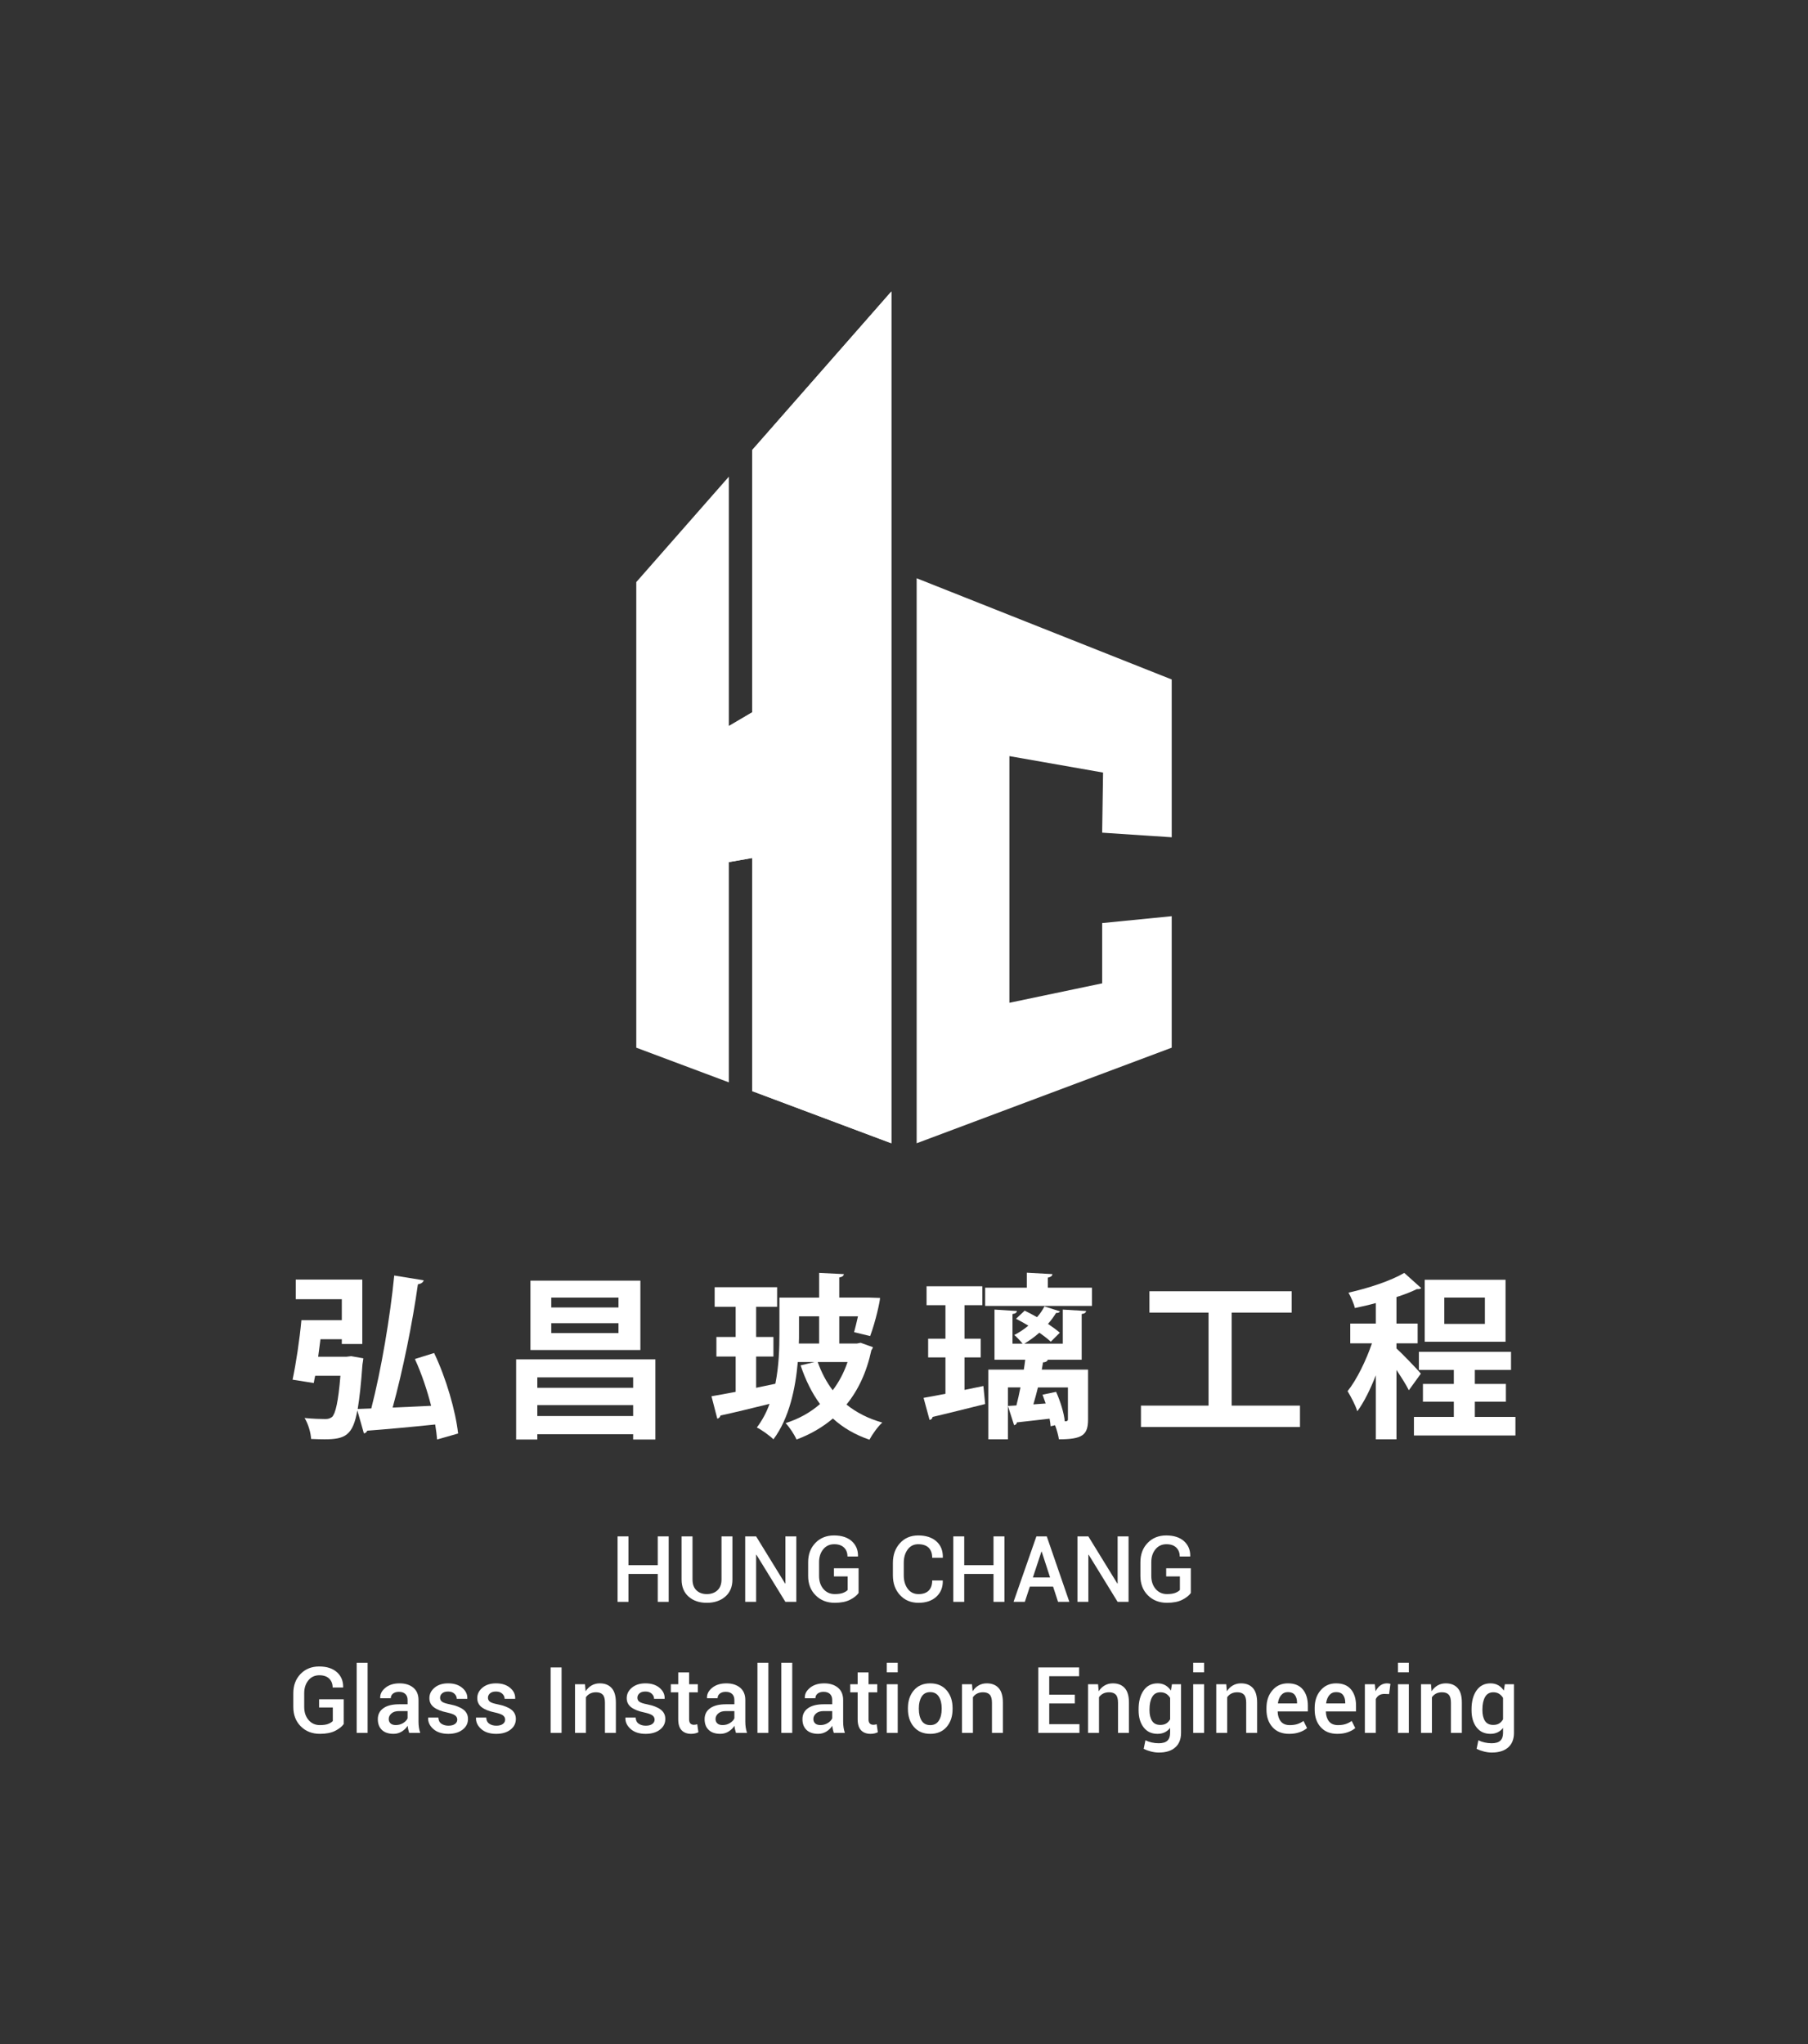 <?xml version="1.0" encoding="utf-8"?>
<!-- Generator: Adobe Illustrator 16.0.0, SVG Export Plug-In . SVG Version: 6.00 Build 0)  -->
<!DOCTYPE svg PUBLIC "-//W3C//DTD SVG 1.1//EN" "http://www.w3.org/Graphics/SVG/1.1/DTD/svg11.dtd">
<svg version="1.1" id="圖層_1" xmlns="http://www.w3.org/2000/svg" xmlns:xlink="http://www.w3.org/1999/xlink" x="0px" y="0px"
	 width="260.787px" height="294.803px" viewBox="0 0 260.787 294.803" enable-background="new 0 0 260.787 294.803"
	 xml:space="preserve">
<rect x="0" y="0" width="260.787" height="294.803" fill="#333333" stroke="none"/>
<g>
	<g>
		<g>
			<path fill="#FFFFFF" d="M62.617,195.136c1.756,3.668,3.105,8.402,3.461,11.609l-3.029,0.867
				c-0.051-0.662-0.152-1.375-0.279-2.166c-3.691,0.383-7.332,0.713-9.801,0.893c-0.076,0.227-0.279,0.381-0.484,0.381l-0.941-3.309
				c-0.637,3.615-1.783,4.174-4.736,4.174c-0.584,0-1.246-0.023-1.934-0.051c-0.053-0.914-0.408-2.162-0.941-3.027
				c1.223,0.127,2.418,0.152,2.979,0.152c0.432,0,0.686-0.078,0.992-0.307c0.484-0.482,0.893-2.164,1.197-5.932h-3.641
				c-0.076,0.357-0.152,0.713-0.203,1.045l-3.057-0.482c0.484-2.27,1.02-5.781,1.273-8.582h5.83v-3.027h-6.645v-2.828h9.598v9.293
				h-2.953v-0.688h-3.08c-0.104,0.84-0.23,1.707-0.33,2.52h4.098l0.662-0.076l1.756,0.307c-0.025,0.256-0.076,0.586-0.127,0.867
				c-0.203,2.848-0.434,4.938-0.688,6.438l1.959-0.074c1.426-5.525,2.725-13.188,3.311-19.172l4.25,0.689
				c-0.074,0.307-0.406,0.508-0.838,0.584c-0.766,5.5-2.189,12.5-3.641,17.771c1.756-0.076,3.641-0.154,5.549-0.256
				c-0.586-2.291-1.4-4.711-2.342-6.746L62.617,195.136z"/>
			<path fill="#FFFFFF" d="M74.447,196.054h20.086v11.559h-3.207v-0.766H77.502v0.766h-3.055V196.054z M92.369,184.7v10.004H76.51
				V184.7H92.369z M91.326,198.651H77.502v1.502h13.824V198.651z M77.502,204.226h13.824v-1.578H77.502V204.226z M89.211,188.569
				v-1.426h-9.697v1.426H89.211z M89.211,192.261v-1.426h-9.697v1.426H89.211z"/>
			<path fill="#FFFFFF" d="M124.135,193.661l1.781,0.637c-0.051,0.178-0.127,0.305-0.229,0.432c-0.689,3.207-1.91,5.779-3.592,7.84
				c1.428,1.146,3.158,2.039,5.17,2.598c-0.637,0.561-1.451,1.707-1.857,2.471c-2.088-0.713-3.82-1.732-5.271-3.057
				c-1.5,1.273-3.26,2.293-5.244,3.031c-0.33-0.738-1.018-1.783-1.578-2.367c1.859-0.586,3.539-1.504,4.965-2.75
				c-1.172-1.578-2.088-3.461-2.801-5.576l2.012-0.482h-2.418c-0.332,3.791-1.223,8.094-3.514,11.148
				c-0.51-0.508-1.732-1.4-2.393-1.703c0.789-1.047,1.398-2.191,1.832-3.412c-2.672,0.662-5.295,1.297-7.076,1.68
				c-0.053,0.254-0.256,0.406-0.459,0.459l-0.84-3.234c0.992-0.178,2.189-0.381,3.488-0.635v-5.092h-2.777v-2.828h2.777v-4.352
				h-3.029v-2.824h9.01v2.824h-3.029v4.352h2.496v2.828h-2.496v4.506l2.775-0.586c0.51-2.547,0.586-5.092,0.586-7.18v-5.244h5.729
				v-3.563l3.563,0.176c-0.025,0.254-0.229,0.41-0.662,0.484v2.902h4.379l1.502,0.051c0,0.459-0.635,3.387-1.426,5.498l-2.314-0.561
				c0.176-0.609,0.355-1.424,0.559-2.289h-2.699v3.922h2.572L124.135,193.661z M115.25,189.843v2.545c0,0.432,0,0.891-0.025,1.377
				h2.928v-3.922H115.25z M117.947,196.437c0.535,1.5,1.248,2.875,2.164,4.072c0.891-1.172,1.629-2.547,2.139-4.072H117.947z"/>
			<path fill="#FFFFFF" d="M139.121,200.458l2.725-0.561l0.254,2.598c-2.773,0.686-5.701,1.426-7.586,1.857
				c-0.025,0.256-0.229,0.408-0.432,0.434l-0.865-3.182c0.891-0.154,1.984-0.355,3.156-0.586v-5.244h-2.496v-2.699h2.496v-4.838
				h-2.725v-2.723h8.045v2.723h-2.572v4.838h2.342v2.699h-2.342V200.458z M151.137,185.718h6.365v2.623H142.1v-2.623h6.008v-2.164
				l3.691,0.203c-0.023,0.254-0.203,0.41-0.662,0.512V185.718z M156.941,197.53v7.18c0,2.24-0.789,2.875-4.199,2.875
				c-0.104-0.609-0.307-1.4-0.561-2.035l-0.637,0.152c-0.025-0.33-0.076-0.688-0.152-1.094c-1.809,0.203-3.488,0.406-4.711,0.533
				c-0.025,0.23-0.201,0.357-0.406,0.408l-0.891-2.775l1.223-0.076c0.201-0.766,0.406-1.68,0.584-2.598h-1.807v7.484h-2.826V197.53
				h5.117c0.076-0.484,0.152-0.967,0.203-1.426h-4.43v-7.23l3.232,0.205c-0.025,0.229-0.201,0.381-0.635,0.432v4.277h1.451
				c-0.307-0.383-0.842-0.969-1.197-1.246c0.688-0.357,1.4-0.816,2.035-1.352c-0.611-0.355-1.221-0.711-1.781-0.992l1.248-1.17
				c0.561,0.279,1.172,0.586,1.781,0.941c0.434-0.484,0.791-1.018,1.07-1.553l2.24,0.715c-0.076,0.15-0.256,0.252-0.561,0.227
				c-0.332,0.535-0.713,1.07-1.17,1.578c0.686,0.461,1.271,0.891,1.705,1.273l-1.299,1.299c-0.406-0.383-0.994-0.84-1.654-1.299
				c-0.688,0.609-1.426,1.145-2.164,1.578h5.549v-4.914l3.361,0.205c-0.025,0.229-0.205,0.381-0.637,0.432v6.594h-4.988l0.1,0.027
				c-0.076,0.201-0.33,0.355-0.688,0.355c-0.051,0.33-0.127,0.688-0.178,1.043H156.941z M152.334,200.739
				c0.611,1.348,1.145,3.078,1.248,4.248c0.33,0,0.457-0.049,0.457-0.328v-4.559h-4.326c-0.203,0.84-0.434,1.682-0.662,2.445
				l1.779-0.127l-0.455-1.273L152.334,200.739z"/>
			<path fill="#FFFFFF" d="M177.658,202.724h9.852v3.08h-22.938v-3.08h9.75v-13.416h-8.527v-3.08h20.52v3.08h-8.656V202.724z"/>
			<path fill="#FFFFFF" d="M201.428,194.476c0.766,0.688,3.031,3.029,3.514,3.641l-1.73,2.393c-0.357-0.738-1.07-1.857-1.783-2.928
				v10.004h-2.977v-9.24c-0.789,2.01-1.707,3.895-2.674,5.193c-0.256-0.865-0.941-2.137-1.4-2.902
				c1.324-1.652,2.674-4.43,3.512-6.898h-3.129v-2.852h3.691v-2.953c-1.02,0.281-2.037,0.51-3.029,0.715
				c-0.127-0.611-0.561-1.605-0.916-2.217c2.951-0.662,6.16-1.73,8.043-2.85l2.443,2.188c-0.127,0.154-0.355,0.154-0.637,0.154
				c-0.813,0.408-1.832,0.789-2.928,1.145v3.818h3.055v2.852h-3.055V194.476z M212.732,204.353h5.855v2.674h-14.639v-2.674h5.752
				v-2.189h-4.455v-2.57h4.455v-2.012h-5.039v-2.621h13.289v2.621h-5.219v2.012h4.48v2.57h-4.48V204.353z M217.162,184.573v8.936
				h-11.66v-8.936H217.162z M214.182,190.937v-3.793h-5.855v3.793H214.182z"/>
		</g>
	</g>
	<path fill="#FFFFFF" d="M96.451,231.026h-1.576v-4.027h-4.221v4.027h-1.576v-9.441h1.576v4.148h4.221v-4.148h1.576V231.026z"/>
	<path fill="#FFFFFF" d="M105.646,221.585v6.219c0,1.051-0.344,1.873-1.035,2.469c-0.689,0.594-1.578,0.891-2.668,0.891
		c-1.072,0-1.945-0.297-2.619-0.891c-0.674-0.596-1.012-1.418-1.012-2.469v-6.219h1.576v6.219c0,0.67,0.188,1.188,0.563,1.555
		c0.377,0.363,0.875,0.547,1.492,0.547c0.641,0,1.154-0.184,1.543-0.547c0.391-0.367,0.584-0.885,0.584-1.555v-6.219H105.646z"/>
	<path fill="#FFFFFF" d="M114.861,231.026h-1.576l-4.182-6.803l-0.039,0.014v6.789h-1.576v-9.441h1.576l4.182,6.803l0.039-0.014
		v-6.789h1.576V231.026z"/>
	<path fill="#FFFFFF" d="M123.842,229.749c-0.26,0.367-0.672,0.695-1.242,0.982c-0.568,0.287-1.301,0.432-2.199,0.432
		c-1.117,0-2.035-0.359-2.754-1.078c-0.721-0.723-1.08-1.652-1.08-2.793v-1.973c0-1.141,0.348-2.07,1.045-2.791
		c0.695-0.719,1.59-1.08,2.684-1.08c1.098,0,1.955,0.277,2.568,0.83s0.912,1.275,0.895,2.166l-0.02,0.039h-1.498
		c0-0.531-0.164-0.961-0.496-1.283c-0.33-0.324-0.805-0.486-1.422-0.486c-0.652,0-1.18,0.244-1.58,0.73
		c-0.4,0.49-0.6,1.111-0.6,1.863v1.984c0,0.76,0.209,1.387,0.625,1.877c0.418,0.49,0.961,0.736,1.633,0.736
		c0.504,0,0.904-0.059,1.199-0.172c0.293-0.115,0.516-0.254,0.668-0.42v-1.951h-1.979v-1.18h3.553V229.749z"/>
	<path fill="#FFFFFF" d="M135.977,227.94l0.012,0.039c0.018,0.951-0.291,1.719-0.926,2.305c-0.637,0.586-1.494,0.879-2.576,0.879
		c-1.098,0-1.988-0.371-2.67-1.113c-0.684-0.74-1.025-1.688-1.025-2.844v-1.797c0-1.148,0.336-2.098,1.012-2.842
		c0.674-0.746,1.555-1.119,2.639-1.119c1.111,0,1.986,0.285,2.623,0.85c0.639,0.566,0.949,1.342,0.93,2.328l-0.012,0.039h-1.523
		c0-0.631-0.172-1.113-0.512-1.449c-0.342-0.334-0.844-0.502-1.506-0.502c-0.639,0-1.146,0.254-1.521,0.762
		c-0.373,0.508-0.561,1.148-0.561,1.922v1.809c0,0.785,0.191,1.43,0.572,1.938c0.379,0.508,0.898,0.762,1.555,0.762
		c0.645,0,1.135-0.168,1.469-0.506c0.336-0.338,0.504-0.822,0.504-1.459H135.977z"/>
	<path fill="#FFFFFF" d="M144.879,231.026h-1.576v-4.027h-4.221v4.027h-1.576v-9.441h1.576v4.148h4.221v-4.148h1.576V231.026z"/>
	<path fill="#FFFFFF" d="M151.896,228.823h-3.348l-0.727,2.203h-1.627l3.295-9.441h1.498l3.256,9.441h-1.629L151.896,228.823z
		 M148.984,227.505h2.482l-1.211-3.723h-0.039L148.984,227.505z"/>
	<path fill="#FFFFFF" d="M162.783,231.026h-1.576l-4.182-6.803l-0.039,0.014v6.789h-1.576v-9.441h1.576l4.182,6.803l0.039-0.014
		v-6.789h1.576V231.026z"/>
	<path fill="#FFFFFF" d="M171.766,229.749c-0.26,0.367-0.674,0.695-1.242,0.982s-1.303,0.432-2.201,0.432
		c-1.115,0-2.033-0.359-2.754-1.078c-0.719-0.723-1.078-1.652-1.078-2.793v-1.973c0-1.141,0.348-2.07,1.043-2.791
		c0.697-0.719,1.59-1.08,2.684-1.08c1.1,0,1.955,0.277,2.568,0.83c0.615,0.553,0.912,1.275,0.896,2.166l-0.02,0.039h-1.498
		c0-0.531-0.166-0.961-0.496-1.283c-0.332-0.324-0.807-0.486-1.424-0.486c-0.652,0-1.18,0.244-1.578,0.73
		c-0.402,0.49-0.602,1.111-0.602,1.863v1.984c0,0.76,0.209,1.387,0.627,1.877c0.416,0.49,0.961,0.736,1.631,0.736
		c0.506,0,0.906-0.059,1.199-0.172c0.293-0.115,0.516-0.254,0.668-0.42v-1.951h-1.977v-1.18h3.553V229.749z"/>
	<path fill="#FFFFFF" d="M49.582,248.647c-0.26,0.367-0.674,0.695-1.242,0.984c-0.568,0.287-1.303,0.43-2.201,0.43
		c-1.115,0-2.033-0.359-2.754-1.078c-0.719-0.723-1.078-1.652-1.078-2.793v-1.971c0-1.143,0.348-2.072,1.043-2.793
		c0.697-0.719,1.592-1.08,2.686-1.08c1.098,0,1.953,0.277,2.568,0.83c0.613,0.553,0.91,1.275,0.895,2.166l-0.02,0.039H47.98
		c0-0.531-0.166-0.959-0.496-1.283s-0.807-0.486-1.424-0.486c-0.652,0-1.18,0.244-1.578,0.732c-0.4,0.488-0.602,1.109-0.602,1.861
		v1.984c0,0.762,0.209,1.387,0.627,1.877s0.961,0.736,1.631,0.736c0.506,0,0.906-0.057,1.199-0.172
		c0.295-0.115,0.518-0.254,0.668-0.418v-1.953h-1.977v-1.18h3.553V248.647z"/>
	<path fill="#FFFFFF" d="M53.025,249.925h-1.576V239.81h1.576V249.925z"/>
	<path fill="#FFFFFF" d="M59.018,249.925c-0.057-0.176-0.104-0.35-0.139-0.52c-0.037-0.168-0.063-0.336-0.076-0.504
		c-0.211,0.328-0.494,0.604-0.848,0.826c-0.355,0.223-0.752,0.334-1.188,0.334c-0.73,0-1.293-0.188-1.684-0.564
		s-0.586-0.893-0.586-1.549c0-0.68,0.268-1.209,0.805-1.586c0.535-0.379,1.289-0.566,2.262-0.566h1.227v-0.617
		c0-0.367-0.107-0.656-0.322-0.863c-0.213-0.207-0.523-0.311-0.93-0.311c-0.359,0-0.645,0.086-0.855,0.256
		c-0.213,0.172-0.318,0.393-0.318,0.664l-1.518,0.008l-0.006-0.039c-0.031-0.555,0.217-1.045,0.742-1.473
		c0.525-0.43,1.209-0.641,2.051-0.641c0.818,0,1.479,0.207,1.979,0.621c0.502,0.416,0.752,1.012,0.752,1.789v3.121
		c0,0.289,0.021,0.566,0.059,0.832c0.039,0.266,0.102,0.527,0.189,0.781H59.018z M57.092,248.796c0.395,0,0.748-0.098,1.066-0.297
		s0.529-0.426,0.633-0.682v-1.037h-1.252c-0.459,0-0.818,0.113-1.076,0.34c-0.26,0.227-0.391,0.496-0.391,0.801
		c0,0.27,0.09,0.48,0.264,0.639C56.512,248.718,56.764,248.796,57.092,248.796z"/>
	<path fill="#FFFFFF" d="M65.957,248.007c0-0.242-0.104-0.441-0.309-0.602c-0.205-0.158-0.594-0.297-1.166-0.424
		c-0.824-0.17-1.455-0.416-1.893-0.746c-0.436-0.33-0.654-0.768-0.654-1.322c0-0.588,0.25-1.092,0.746-1.508
		c0.496-0.418,1.152-0.625,1.965-0.625c0.838,0,1.514,0.215,2.025,0.645c0.514,0.43,0.76,0.947,0.736,1.553l-0.012,0.039h-1.512
		c0-0.285-0.111-0.533-0.336-0.742c-0.227-0.209-0.527-0.314-0.902-0.314c-0.381,0-0.672,0.086-0.869,0.26
		c-0.199,0.172-0.299,0.385-0.299,0.635c0,0.238,0.094,0.428,0.279,0.57s0.568,0.27,1.148,0.383
		c0.859,0.172,1.508,0.428,1.943,0.762c0.438,0.336,0.656,0.785,0.656,1.346c0,0.631-0.26,1.146-0.781,1.545
		c-0.521,0.402-1.207,0.602-2.059,0.602c-0.914,0-1.633-0.232-2.16-0.699c-0.527-0.469-0.777-1.004-0.752-1.609l0.014-0.039h1.465
		c0.018,0.406,0.164,0.703,0.441,0.887c0.275,0.188,0.613,0.281,1.012,0.281c0.402,0,0.715-0.08,0.938-0.242
		C65.846,248.481,65.957,248.269,65.957,248.007z"/>
	<path fill="#FFFFFF" d="M72.861,248.007c0-0.242-0.102-0.441-0.307-0.602c-0.205-0.158-0.594-0.297-1.164-0.424
		c-0.826-0.17-1.457-0.416-1.895-0.746c-0.436-0.33-0.654-0.768-0.654-1.322c0-0.588,0.248-1.092,0.746-1.508
		c0.496-0.418,1.152-0.625,1.965-0.625c0.838,0,1.514,0.215,2.025,0.645c0.514,0.43,0.758,0.947,0.736,1.553l-0.012,0.039h-1.512
		c0-0.285-0.113-0.533-0.336-0.742c-0.227-0.209-0.527-0.314-0.902-0.314c-0.381,0-0.67,0.086-0.869,0.26
		c-0.199,0.172-0.299,0.385-0.299,0.635c0,0.238,0.094,0.428,0.279,0.57s0.568,0.27,1.148,0.383
		c0.859,0.172,1.508,0.428,1.945,0.762c0.436,0.336,0.654,0.785,0.654,1.346c0,0.631-0.262,1.146-0.781,1.545
		c-0.521,0.402-1.207,0.602-2.059,0.602c-0.912,0-1.633-0.232-2.16-0.699c-0.527-0.469-0.777-1.004-0.752-1.609l0.014-0.039h1.465
		c0.018,0.406,0.164,0.703,0.441,0.887c0.275,0.188,0.613,0.281,1.012,0.281c0.402,0,0.713-0.08,0.936-0.242
		C72.752,248.481,72.861,248.269,72.861,248.007z"/>
	<path fill="#FFFFFF" d="M81,249.925h-1.574v-9.441H81V249.925z"/>
	<path fill="#FFFFFF" d="M84.379,242.909l0.092,1.012c0.229-0.359,0.518-0.639,0.865-0.84s0.74-0.301,1.178-0.301
		c0.73,0,1.299,0.223,1.709,0.674c0.408,0.447,0.611,1.15,0.611,2.107v4.363h-1.576v-4.352c0-0.543-0.105-0.932-0.316-1.16
		c-0.213-0.229-0.533-0.344-0.961-0.344c-0.338,0-0.629,0.064-0.875,0.191c-0.246,0.129-0.443,0.305-0.59,0.527v5.137h-1.576v-7.016
		H84.379z"/>
	<path fill="#FFFFFF" d="M94.418,248.007c0-0.242-0.104-0.441-0.307-0.602c-0.207-0.158-0.594-0.297-1.166-0.424
		c-0.826-0.17-1.457-0.416-1.893-0.746c-0.438-0.33-0.654-0.768-0.654-1.322c0-0.588,0.248-1.092,0.744-1.508
		c0.498-0.418,1.152-0.625,1.965-0.625c0.84,0,1.516,0.215,2.027,0.645s0.758,0.947,0.736,1.553l-0.014,0.039h-1.512
		c0-0.285-0.111-0.533-0.336-0.742s-0.525-0.314-0.902-0.314c-0.381,0-0.67,0.086-0.869,0.26c-0.197,0.172-0.297,0.385-0.297,0.635
		c0,0.238,0.092,0.428,0.277,0.57s0.568,0.27,1.148,0.383c0.861,0.172,1.51,0.428,1.945,0.762c0.438,0.336,0.656,0.785,0.656,1.346
		c0,0.631-0.26,1.146-0.781,1.545c-0.521,0.402-1.209,0.602-2.061,0.602c-0.912,0-1.631-0.232-2.158-0.699
		c-0.527-0.469-0.779-1.004-0.754-1.609l0.014-0.039h1.465c0.018,0.406,0.164,0.703,0.441,0.887
		c0.277,0.188,0.613,0.281,1.012,0.281c0.402,0,0.715-0.08,0.938-0.242C94.307,248.481,94.418,248.269,94.418,248.007z"/>
	<path fill="#FFFFFF" d="M99.398,241.202v1.707h1.258v1.168h-1.258v3.877c0,0.289,0.063,0.496,0.188,0.619s0.291,0.184,0.5,0.184
		c0.086,0,0.17-0.006,0.252-0.021c0.082-0.014,0.16-0.035,0.234-0.061l0.168,1.154c-0.133,0.072-0.293,0.131-0.477,0.17
		c-0.184,0.043-0.375,0.063-0.574,0.063c-0.578,0-1.033-0.168-1.363-0.508c-0.332-0.342-0.498-0.875-0.498-1.6v-3.877H96.76v-1.168
		h1.068v-1.707H99.398z"/>
	<path fill="#FFFFFF" d="M106.156,249.925c-0.057-0.176-0.104-0.35-0.139-0.52c-0.039-0.168-0.063-0.336-0.076-0.504
		c-0.211,0.328-0.494,0.604-0.85,0.826c-0.354,0.223-0.75,0.334-1.186,0.334c-0.73,0-1.293-0.188-1.684-0.564
		c-0.393-0.377-0.588-0.893-0.588-1.549c0-0.68,0.27-1.209,0.805-1.586c0.535-0.379,1.291-0.566,2.264-0.566h1.225v-0.617
		c0-0.367-0.105-0.656-0.32-0.863s-0.523-0.311-0.93-0.311c-0.359,0-0.645,0.086-0.857,0.256c-0.211,0.172-0.316,0.393-0.316,0.664
		l-1.518,0.008l-0.008-0.039c-0.029-0.555,0.219-1.045,0.744-1.473c0.525-0.43,1.209-0.641,2.051-0.641
		c0.818,0,1.479,0.207,1.979,0.621c0.502,0.416,0.752,1.012,0.752,1.789v3.121c0,0.289,0.02,0.566,0.059,0.832
		s0.102,0.527,0.188,0.781H106.156z M104.23,248.796c0.393,0,0.748-0.098,1.064-0.297c0.32-0.199,0.529-0.426,0.633-0.682v-1.037
		h-1.25c-0.459,0-0.818,0.113-1.078,0.34c-0.258,0.227-0.389,0.496-0.389,0.801c0,0.27,0.088,0.48,0.264,0.639
		S103.9,248.796,104.23,248.796z"/>
	<path fill="#FFFFFF" d="M110.83,249.925h-1.574V239.81h1.574V249.925z"/>
	<path fill="#FFFFFF" d="M114.273,249.925h-1.576V239.81h1.576V249.925z"/>
	<path fill="#FFFFFF" d="M120.268,249.925c-0.059-0.176-0.104-0.35-0.141-0.52c-0.037-0.168-0.063-0.336-0.074-0.504
		c-0.213,0.328-0.496,0.604-0.85,0.826s-0.752,0.334-1.188,0.334c-0.73,0-1.291-0.188-1.682-0.564
		c-0.393-0.377-0.588-0.893-0.588-1.549c0-0.68,0.268-1.209,0.805-1.586c0.535-0.379,1.291-0.566,2.264-0.566h1.225v-0.617
		c0-0.367-0.107-0.656-0.32-0.863c-0.215-0.207-0.525-0.311-0.932-0.311c-0.357,0-0.645,0.086-0.855,0.256
		c-0.211,0.172-0.318,0.393-0.318,0.664l-1.518,0.008l-0.006-0.039c-0.031-0.555,0.217-1.045,0.742-1.473
		c0.525-0.43,1.209-0.641,2.053-0.641c0.816,0,1.477,0.207,1.979,0.621c0.502,0.416,0.752,1.012,0.752,1.789v3.121
		c0,0.289,0.02,0.566,0.059,0.832s0.102,0.527,0.188,0.781H120.268z M118.34,248.796c0.395,0,0.748-0.098,1.068-0.297
		c0.316-0.199,0.527-0.426,0.631-0.682v-1.037h-1.252c-0.457,0-0.816,0.113-1.076,0.34s-0.389,0.496-0.389,0.801
		c0,0.27,0.088,0.48,0.262,0.639C117.76,248.718,118.012,248.796,118.34,248.796z"/>
	<path fill="#FFFFFF" d="M125.279,241.202v1.707h1.258v1.168h-1.258v3.877c0,0.289,0.063,0.496,0.188,0.619s0.293,0.184,0.5,0.184
		c0.086,0,0.17-0.006,0.252-0.021c0.082-0.014,0.16-0.035,0.234-0.061l0.168,1.154c-0.135,0.072-0.293,0.131-0.477,0.17
		c-0.184,0.043-0.375,0.063-0.574,0.063c-0.58,0-1.033-0.168-1.365-0.508c-0.33-0.342-0.496-0.875-0.496-1.6v-3.877h-1.07v-1.168
		h1.07v-1.707H125.279z"/>
	<path fill="#FFFFFF" d="M129.486,241.19h-1.574v-1.381h1.574V241.19z M129.486,249.925h-1.574v-7.016h1.574V249.925z"/>
	<path fill="#FFFFFF" d="M130.959,246.353c0-1.047,0.287-1.904,0.861-2.572c0.572-0.668,1.355-1,2.35-1c1.008,0,1.797,0.332,2.371,1
		c0.572,0.668,0.859,1.525,0.859,2.572v0.135c0,1.055-0.287,1.914-0.859,2.578c-0.574,0.664-1.359,0.996-2.359,0.996
		c-1.002,0-1.789-0.332-2.361-0.998c-0.574-0.666-0.861-1.525-0.861-2.576V246.353z M132.535,246.487
		c0,0.688,0.135,1.246,0.402,1.676c0.268,0.426,0.684,0.641,1.244,0.641c0.551,0,0.961-0.215,1.236-0.646
		c0.275-0.43,0.412-0.986,0.412-1.67v-0.135c0-0.67-0.137-1.223-0.412-1.658c-0.275-0.434-0.689-0.65-1.248-0.65
		c-0.549,0-0.959,0.217-1.229,0.65c-0.271,0.436-0.406,0.988-0.406,1.658V246.487z"/>
	<path fill="#FFFFFF" d="M140.201,242.909l0.09,1.012c0.229-0.359,0.518-0.639,0.865-0.84c0.35-0.201,0.74-0.301,1.178-0.301
		c0.73,0,1.301,0.223,1.709,0.674c0.408,0.447,0.613,1.15,0.613,2.107v4.363h-1.576v-4.352c0-0.543-0.107-0.932-0.318-1.16
		s-0.531-0.344-0.959-0.344c-0.338,0-0.629,0.064-0.875,0.191c-0.248,0.129-0.445,0.305-0.592,0.527v5.137h-1.576v-7.016H140.201z"
		/>
	<path fill="#FFFFFF" d="M155.037,245.679h-3.695v2.988h4.357v1.258h-5.934v-9.441h5.889v1.266h-4.313v2.664h3.695V245.679z"/>
	<path fill="#FFFFFF" d="M158.383,242.909l0.092,1.012c0.229-0.359,0.518-0.639,0.865-0.84c0.35-0.201,0.74-0.301,1.178-0.301
		c0.73,0,1.301,0.223,1.709,0.674c0.408,0.447,0.613,1.15,0.613,2.107v4.363h-1.576v-4.352c0-0.543-0.105-0.932-0.318-1.16
		s-0.531-0.344-0.959-0.344c-0.338,0-0.629,0.064-0.877,0.191c-0.246,0.129-0.443,0.305-0.59,0.527v5.137h-1.576v-7.016H158.383z"/>
	<path fill="#FFFFFF" d="M164.232,246.515c0-1.121,0.24-2.021,0.721-2.707c0.479-0.688,1.154-1.027,2.023-1.027
		c0.42,0,0.787,0.09,1.105,0.27s0.588,0.436,0.807,0.773l0.156-0.914h1.311v7.016c0,0.902-0.279,1.602-0.838,2.094
		c-0.557,0.494-1.348,0.74-2.373,0.74c-0.342,0-0.709-0.049-1.105-0.145c-0.395-0.1-0.752-0.229-1.072-0.387l0.252-1.238
		c0.27,0.133,0.568,0.238,0.898,0.314c0.33,0.074,0.67,0.113,1.014,0.113c0.572,0,0.988-0.123,1.254-0.367
		c0.262-0.242,0.395-0.619,0.395-1.125v-0.719c-0.221,0.281-0.48,0.494-0.781,0.639s-0.645,0.217-1.035,0.217
		c-0.859,0-1.531-0.313-2.01-0.941c-0.48-0.625-0.721-1.449-0.721-2.471V246.515z M165.803,246.649c0,0.65,0.125,1.166,0.377,1.553
		c0.25,0.383,0.646,0.574,1.186,0.574c0.338,0,0.621-0.068,0.852-0.209c0.232-0.141,0.42-0.344,0.563-0.607v-3.074
		c-0.146-0.254-0.336-0.453-0.566-0.598c-0.232-0.145-0.51-0.219-0.834-0.219c-0.541,0-0.939,0.227-1.193,0.678
		c-0.256,0.451-0.383,1.041-0.383,1.768V246.649z"/>
	<path fill="#FFFFFF" d="M173.682,241.19h-1.576v-1.381h1.576V241.19z M173.682,249.925h-1.576v-7.016h1.576V249.925z"/>
	<path fill="#FFFFFF" d="M176.873,242.909l0.09,1.012c0.229-0.359,0.518-0.639,0.865-0.84s0.74-0.301,1.178-0.301
		c0.73,0,1.301,0.223,1.709,0.674c0.408,0.447,0.613,1.15,0.613,2.107v4.363h-1.576v-4.352c0-0.543-0.107-0.932-0.318-1.16
		c-0.213-0.229-0.531-0.344-0.959-0.344c-0.338,0-0.629,0.064-0.877,0.191c-0.246,0.129-0.443,0.305-0.59,0.527v5.137h-1.576v-7.016
		H176.873z"/>
	<path fill="#FFFFFF" d="M185.943,250.062c-1.023,0-1.824-0.322-2.402-0.969c-0.576-0.648-0.865-1.484-0.865-2.514v-0.26
		c0-1.027,0.289-1.877,0.865-2.543c0.578-0.67,1.322-1,2.234-0.996c0.943,0,1.656,0.289,2.141,0.871s0.727,1.357,0.727,2.332v0.848
		h-4.34l-0.012,0.033c0.018,0.576,0.168,1.041,0.453,1.4s0.715,0.539,1.291,0.539c0.428,0,0.799-0.051,1.111-0.156
		c0.314-0.104,0.605-0.252,0.873-0.445l0.512,1.029c-0.268,0.234-0.623,0.432-1.063,0.59
		C187.027,249.983,186.52,250.062,185.943,250.062z M185.775,244.044c-0.41,0-0.738,0.148-0.984,0.443
		c-0.246,0.297-0.4,0.684-0.461,1.158l0.012,0.033h2.744v-0.125c0-0.449-0.105-0.813-0.314-1.092
		C186.561,244.183,186.229,244.044,185.775,244.044z"/>
	<path fill="#FFFFFF" d="M192.896,250.062c-1.025,0-1.826-0.322-2.402-0.969c-0.578-0.648-0.865-1.484-0.865-2.514v-0.26
		c0-1.027,0.287-1.877,0.865-2.543c0.576-0.67,1.322-1,2.232-0.996c0.943,0,1.656,0.289,2.141,0.871s0.727,1.357,0.727,2.332v0.848
		h-4.338l-0.014,0.033c0.018,0.576,0.168,1.041,0.455,1.4c0.285,0.359,0.715,0.539,1.289,0.539c0.428,0,0.799-0.051,1.113-0.156
		c0.313-0.104,0.604-0.252,0.871-0.445l0.512,1.029c-0.266,0.234-0.621,0.432-1.063,0.59
		C193.979,249.983,193.471,250.062,192.896,250.062z M192.727,244.044c-0.41,0-0.738,0.148-0.984,0.443
		c-0.248,0.297-0.4,0.684-0.461,1.158l0.014,0.033h2.742v-0.125c0-0.449-0.105-0.813-0.314-1.092S193.182,244.044,192.727,244.044z"
		/>
	<path fill="#FFFFFF" d="M200.367,244.329l-0.674-0.025c-0.309,0-0.564,0.064-0.77,0.193c-0.205,0.131-0.363,0.314-0.477,0.551
		v4.877h-1.576v-7.016h1.439l0.104,1.018c0.178-0.357,0.406-0.639,0.686-0.844c0.277-0.201,0.598-0.303,0.961-0.303
		c0.096,0,0.184,0.008,0.268,0.021c0.082,0.016,0.158,0.033,0.227,0.055L200.367,244.329z"/>
	<path fill="#FFFFFF" d="M203.213,241.19h-1.574v-1.381h1.574V241.19z M203.213,249.925h-1.574v-7.016h1.574V249.925z"/>
	<path fill="#FFFFFF" d="M206.404,242.909l0.09,1.012c0.23-0.359,0.518-0.639,0.867-0.84c0.348-0.201,0.738-0.301,1.176-0.301
		c0.73,0,1.301,0.223,1.709,0.674c0.408,0.447,0.613,1.15,0.613,2.107v4.363h-1.576v-4.352c0-0.543-0.105-0.932-0.318-1.16
		c-0.211-0.229-0.531-0.344-0.959-0.344c-0.336,0-0.629,0.064-0.875,0.191c-0.246,0.129-0.443,0.305-0.59,0.527v5.137h-1.576v-7.016
		H206.404z"/>
	<path fill="#FFFFFF" d="M212.254,246.515c0-1.121,0.24-2.021,0.719-2.707c0.48-0.688,1.154-1.027,2.023-1.027
		c0.42,0,0.787,0.09,1.107,0.27c0.316,0.18,0.586,0.436,0.807,0.773l0.154-0.914h1.311v7.016c0,0.902-0.279,1.602-0.836,2.094
		c-0.559,0.494-1.35,0.74-2.373,0.74c-0.344,0-0.711-0.049-1.105-0.145c-0.396-0.1-0.754-0.229-1.074-0.387l0.254-1.238
		c0.266,0.133,0.566,0.238,0.898,0.314c0.328,0.074,0.668,0.113,1.014,0.113c0.57,0,0.988-0.123,1.252-0.367
		c0.262-0.242,0.395-0.619,0.395-1.125v-0.719c-0.221,0.281-0.48,0.494-0.781,0.639s-0.645,0.217-1.035,0.217
		c-0.859,0-1.529-0.313-2.01-0.941c-0.479-0.625-0.719-1.449-0.719-2.471V246.515z M213.822,246.649c0,0.65,0.125,1.166,0.375,1.553
		c0.252,0.383,0.648,0.574,1.188,0.574c0.338,0,0.621-0.068,0.854-0.209s0.418-0.344,0.561-0.607v-3.074
		c-0.146-0.254-0.336-0.453-0.568-0.598c-0.23-0.145-0.508-0.219-0.832-0.219c-0.541,0-0.938,0.227-1.193,0.678
		c-0.254,0.451-0.383,1.041-0.383,1.768V246.649z"/>
	<g>
		<polygon fill="#FFFFFF" points="108.49,64.915 108.502,102.729 105.127,104.716 105.127,68.749 91.777,83.952 91.777,151.101 
			105.127,156.101 105.127,124.337 108.502,123.743 108.49,157.362 128.568,164.886 128.568,42.044 		"/>
		<polygon fill="#FFFFFF" points="108.49,64.915 108.502,102.729 105.127,104.716 105.127,124.337 108.502,123.743 108.49,157.362 
			128.568,164.886 128.568,42.044 		"/>
		<polygon fill="#FFFFFF" points="158.975,133.13 158.975,141.823 145.596,144.624 145.596,109.05 159.107,111.423 158.975,120.091 
			169.01,120.755 169.008,97.997 132.219,83.399 132.219,164.886 169.008,151.101 169.008,132.136 		"/>
	</g>
</g>
</svg>
